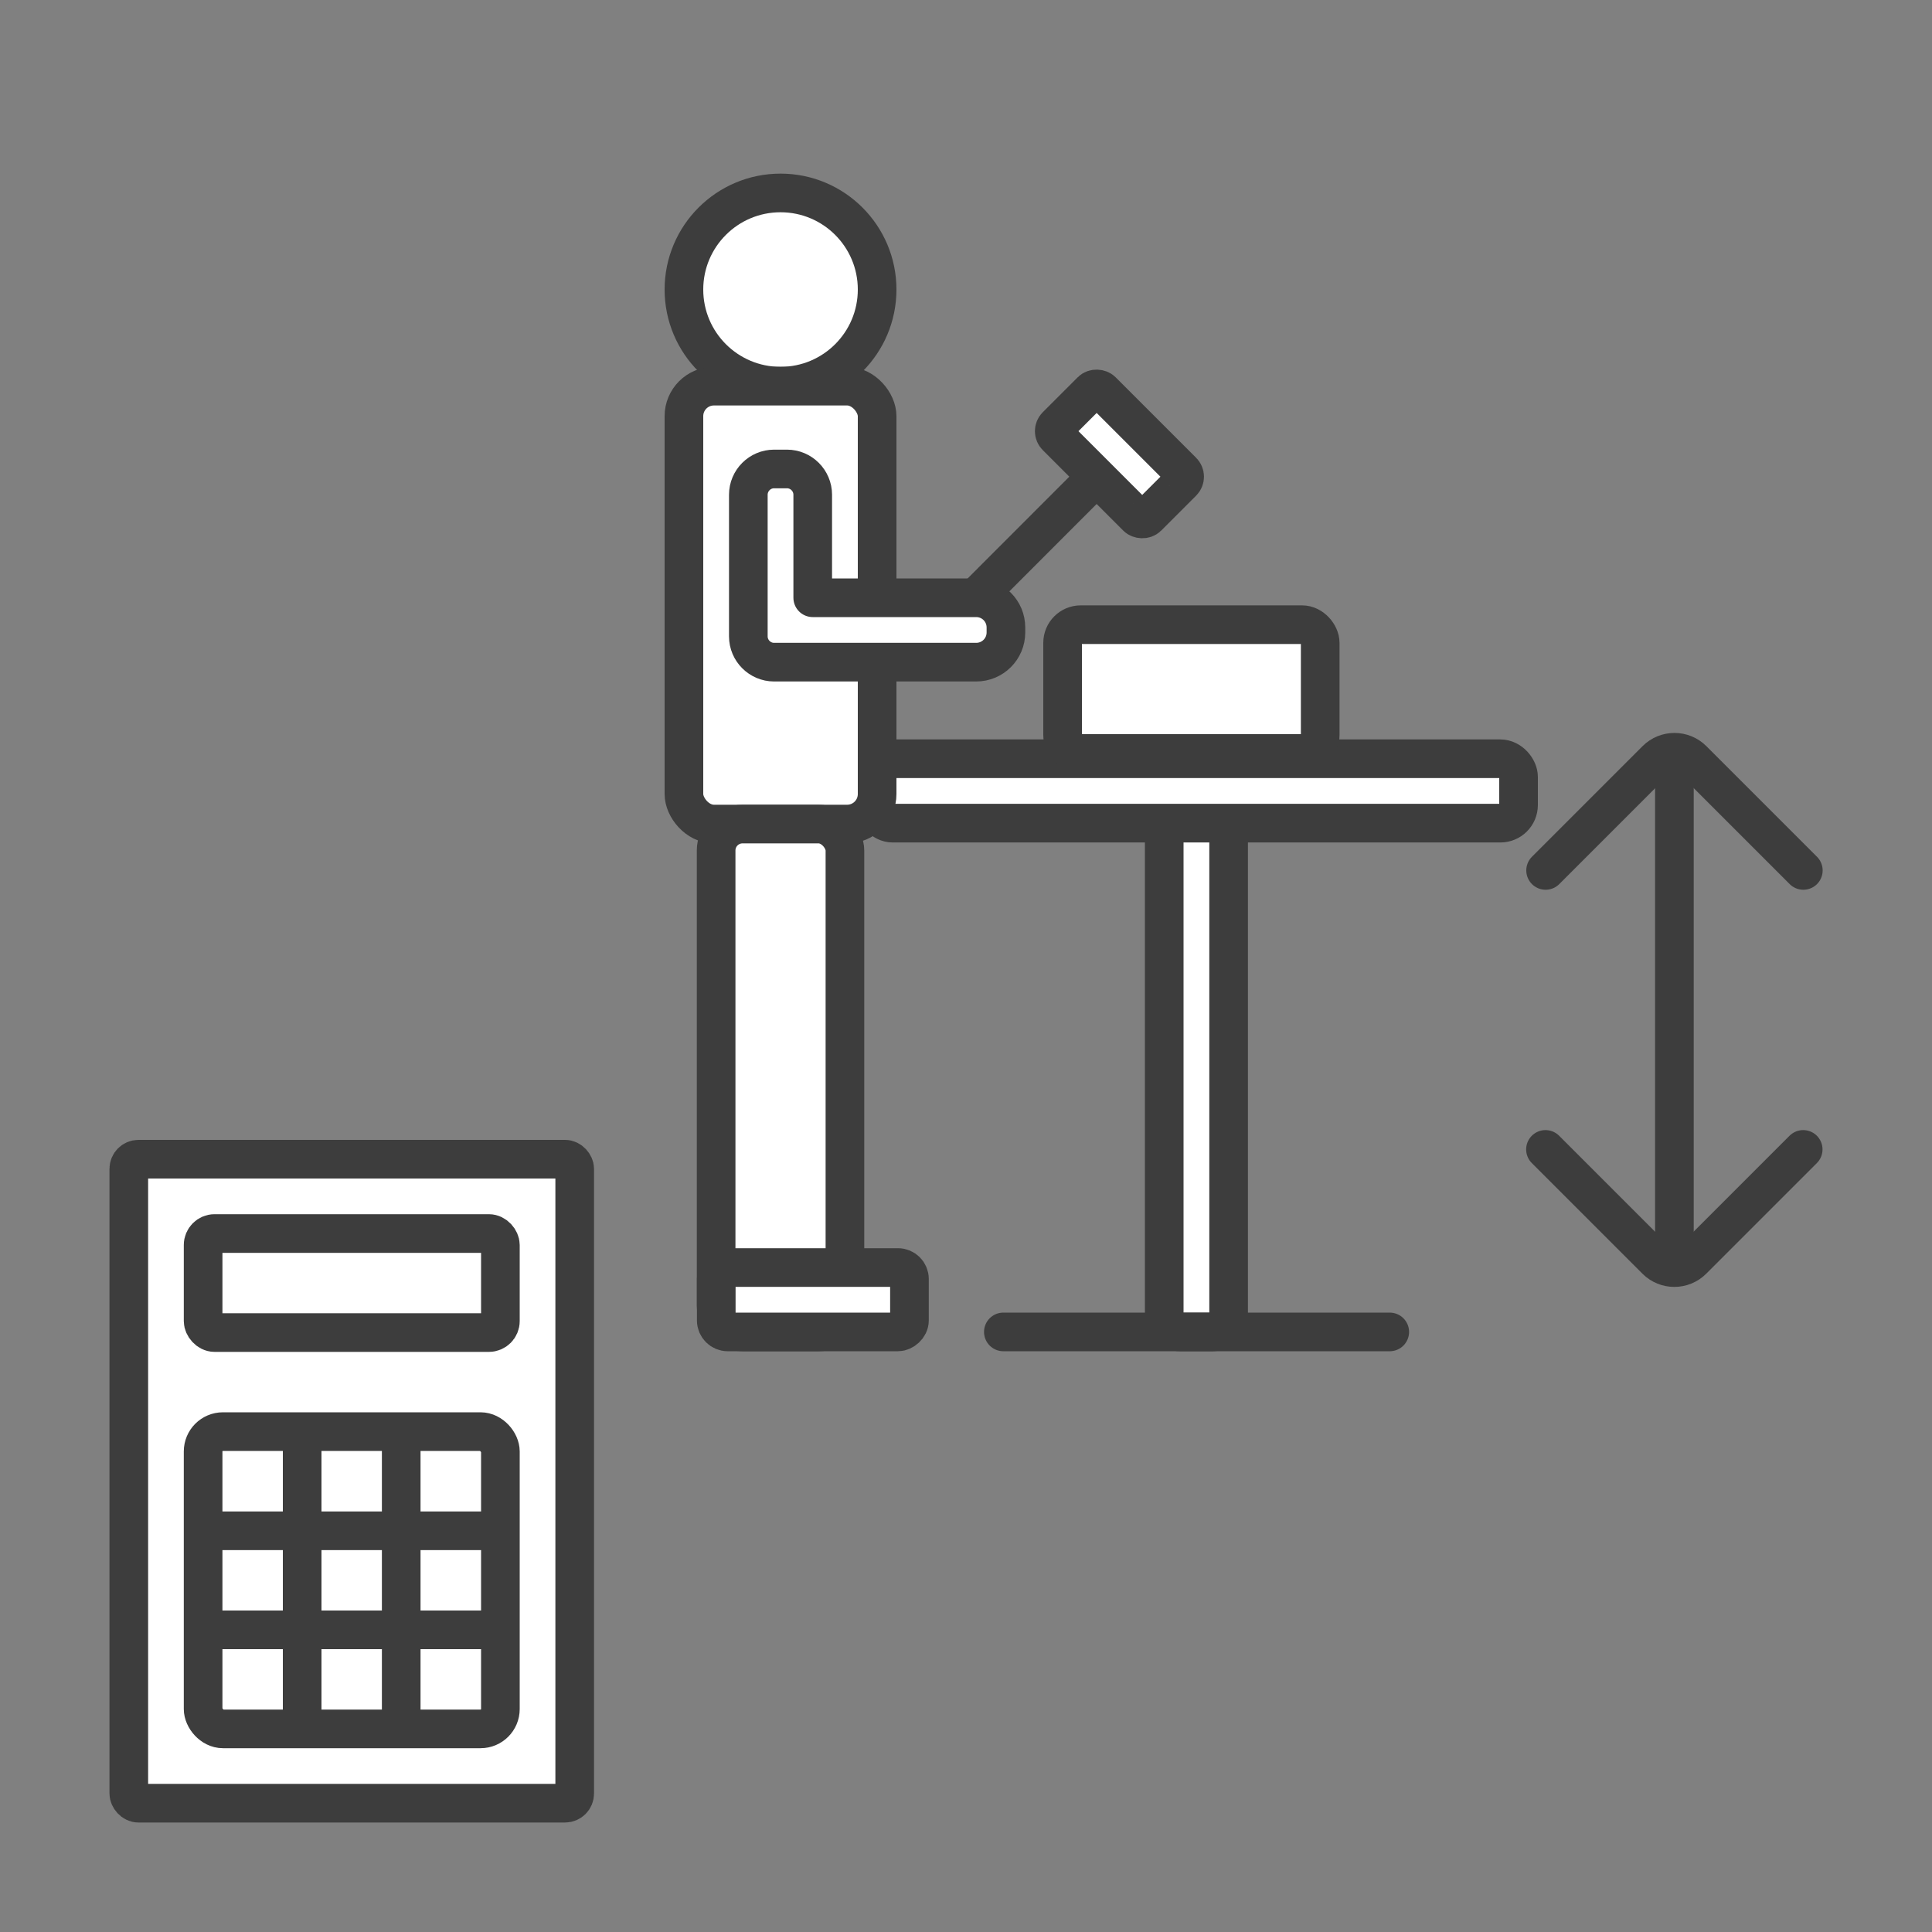 <?xml version="1.0" encoding="UTF-8"?>
<svg id="Layer_1" xmlns="http://www.w3.org/2000/svg" viewBox="0 0 150 150">
  <rect x="0" y="0" width="150" height="150" fill="#808080" stroke="none"/>
  <defs>
    <style>
      .cls-1, .cls-2, .cls-3, .cls-4, .cls-5, .cls-6 {
        stroke: #3d3d3d;
        stroke-width: 3px;
      }

      .cls-1, .cls-2, .cls-3, .cls-5 {
        stroke-linecap: round;
      }

      .cls-1, .cls-2, .cls-4 {
        fill: none;
      }

      .cls-1, .cls-3 {
        stroke-linejoin: round;
      }

      .cls-2, .cls-4, .cls-5, .cls-6 {
        stroke-miterlimit: 10;
      }

      .cls-3, .cls-5, .cls-6 {
        fill: #fff;
      }
    </style>
  </defs>
  <g>
    <g>
      <path class="cls-2" d="M140,89.24l-8.59,8.59c-.78.78-2.05.78-2.83,0l-8.59-8.59"/>
      <path class="cls-2" d="M120,67.58l8.59-8.59c.78-.78,2.05-.78,2.83,0l8.59,8.59"/>
      <line class="cls-4" x1="130" y1="58.41" x2="130" y2="98.41"/>
    </g>
    <g>
      <g>
        <g>
          <rect class="cls-6" x="72.94" y="80.96" width="39.91" height="5" rx="1.26" ry="1.26" transform="translate(176.35 -9.44) rotate(90)"/>
          <rect class="cls-6" x="67.9" y="58.91" width="50" height="5" rx="1.41" ry="1.41"/>
          <line class="cls-2" x1="77.9" y1="103.41" x2="107.9" y2="103.41"/>
        </g>
        <g>
          <rect class="cls-3" x="84.41" y="30.24" width="5" height="10" rx=".58" ry=".58" transform="translate(.54 71.78) rotate(-45)"/>
          <line class="cls-1" x1="74.32" y1="47.84" x2="84.92" y2="37.23"/>
        </g>
        <rect class="cls-6" x="82.5" y="48.5" width="20" height="10" rx="1.41" ry="1.41"/>
      </g>
      <g>
        <circle class="cls-5" cx="60.6" cy="22.48" r="7.5"/>
        <rect class="cls-5" x="53.1" y="29.98" width="15" height="34" rx="2.33" ry="2.33"/>
        <path class="cls-3" d="M75.79,46.41h-12.69v-8c0-1.1-.9-2-2-2h-1c-1.1,0-2,.9-2,2v11c0,1.1.9,2,2,2h15.69c1.28,0,2.31-1.03,2.31-2.31v-.38c0-1.28-1.03-2.31-2.31-2.31Z"/>
        <rect class="cls-5" x="55.6" y="63.98" width="10" height="39.43" rx="2.05" ry="2.05"/>
        <rect class="cls-5" x="60.6" y="93.41" width="5" height="15" rx=".89" ry=".89" transform="translate(164.02 37.81) rotate(90)"/>
      </g>
    </g>
  </g>
  <g>
    <rect class="cls-6" x="10" y="90" width="34.62" height="50" rx=".75" ry=".75"/>
    <g>
      <rect class="cls-6" x="15.77" y="95.77" width="23.08" height="7.69" rx=".89" ry=".89"/>
      <g>
        <rect class="cls-6" x="15.77" y="111.15" width="23.08" height="23.08" rx="1.54" ry="1.54"/>
        <g>
          <g>
            <line class="cls-6" x1="23.46" y1="111.15" x2="23.46" y2="134.23"/>
            <line class="cls-6" x1="31.15" y1="111.15" x2="31.15" y2="134.23"/>
          </g>
          <g>
            <line class="cls-6" x1="38.85" y1="118.85" x2="15.77" y2="118.85"/>
            <line class="cls-6" x1="38.85" y1="126.54" x2="15.77" y2="126.54"/>
          </g>
        </g>
      </g>
    </g>
  </g>
</svg>